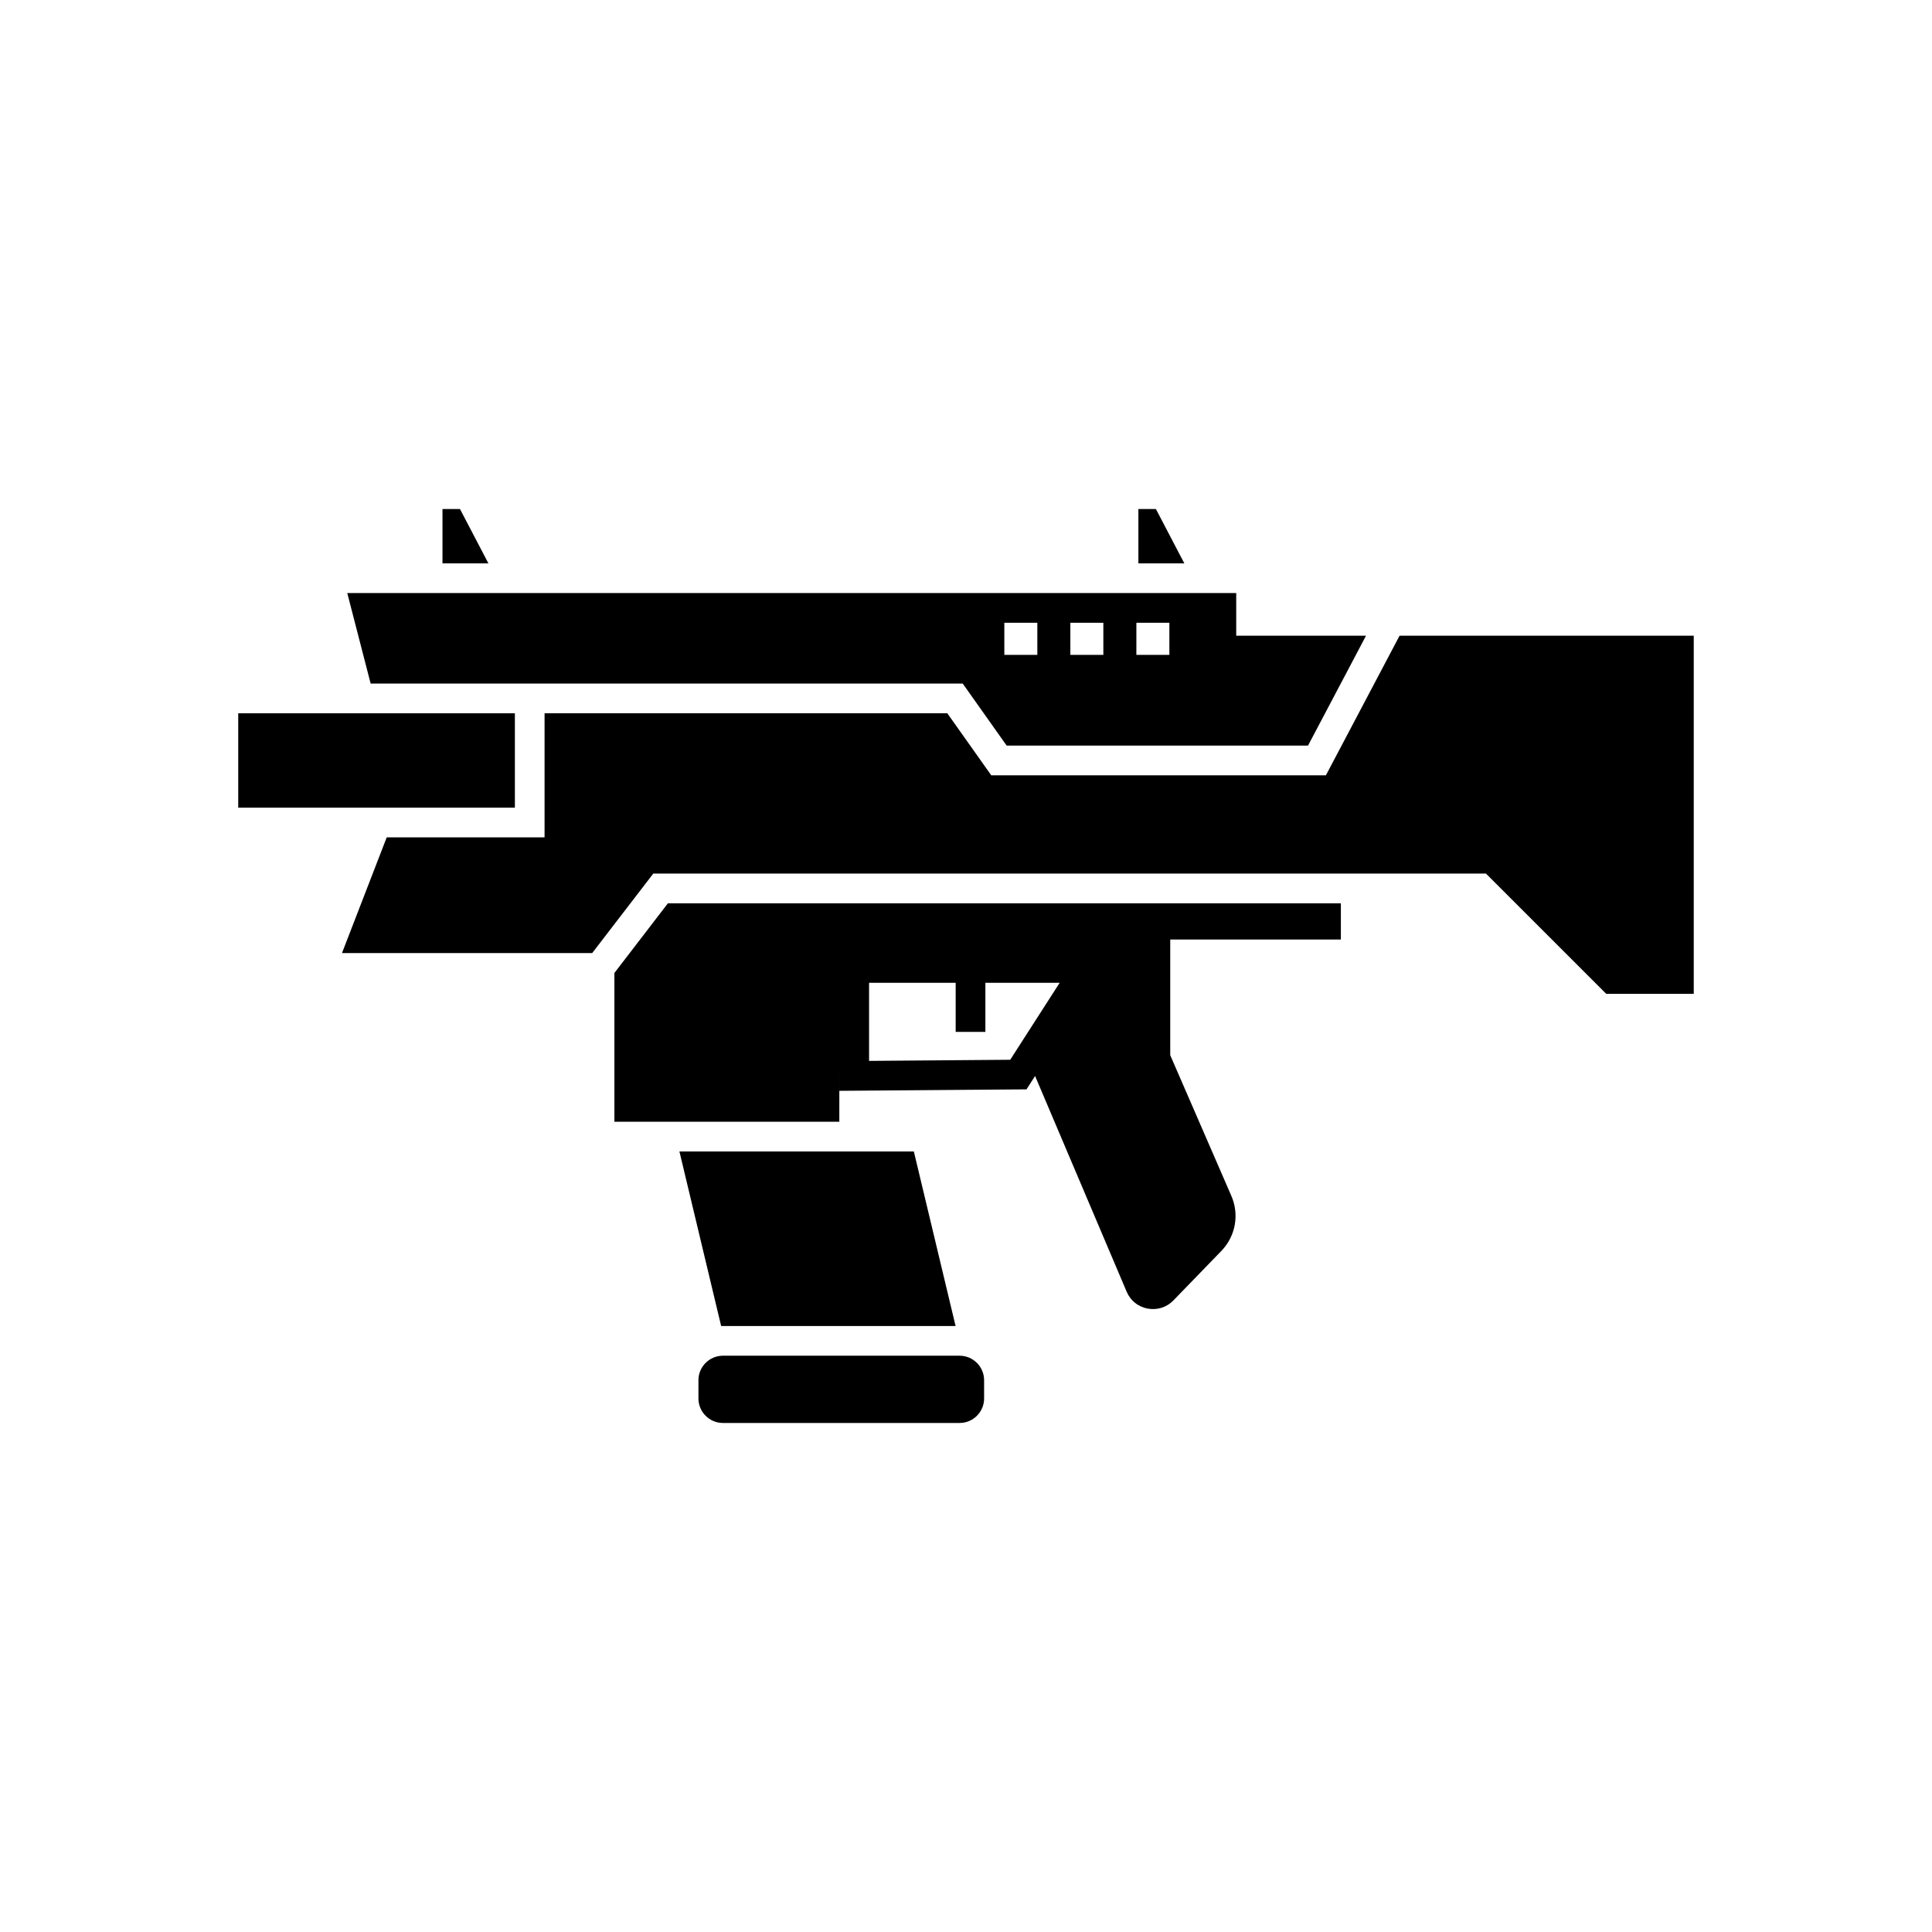 <?xml version="1.0" encoding="UTF-8"?>
<!-- Uploaded to: ICON Repo, www.iconrepo.com, Generator: ICON Repo Mixer Tools -->
<svg fill="#000000" width="800px" height="800px" version="1.1" viewBox="144 144 512 512" xmlns="http://www.w3.org/2000/svg">
 <g>
  <path d="m284.39 325.15h114.74l11.648 16.445h79.859l15.371-29.125h-34.398v-11.305h-235.58l6.195 23.984zm160.76-16.105h8.746v8.496h-8.746zm-17.496 0h8.746v8.496h-8.746zm-17.496 0h8.746v8.496h-8.746z"/>
  <path d="m306.82 401.85v39.43h59.609l0.008-16.102v7.902h0.027l3.902-0.031h0.031l3.902-0.031 12.047-0.094 4.039-0.031 20.891-0.164 4.258-0.031 0.496-0.004 2.277-3.543 24.27 57.172c1.008 2.367 3.035 3.996 5.566 4.469 2.535 0.453 5.012-0.312 6.82-2.168l12.691-13.094c3.812-3.938 4.844-9.719 2.613-14.727l-16.145-37.168v-30.652h45.219v-9.598l-178.34-0.004zm67.492 23.297v-20.699h22.953v13.02h7.871v-13.02h19.688l-13.105 20.402z"/>
  <path d="m514.9 312.47-19.523 36.996h-88.684l-11.648-16.445h-106.73v32.887h-41.832l-11.855 30.668h66.309l16.188-21.066h220.67l31.859 31.855h23.207v-94.895z"/>
  <path d="m280.45 358.04v-25.016h-73.316v25.016z"/>
  <path d="m265.9 278.9h-4.637v14.395h12.168z"/>
  <path d="m450.33 278.9h-4.644v14.395h12.172z"/>
  <path d="m302.88 400.52v-0.004h-0.004z"/>
  <path d="m398.31 503.28h-62.73c-3.574 0-6.488 2.914-6.488 6.492v4.836c0 3.578 2.914 6.492 6.488 6.492h62.73c3.574 0 6.488-2.914 6.488-6.492v-4.836c0-3.578-2.914-6.492-6.488-6.492z"/>
  <path d="m335.58 495.41h61.66l-11.059-46.254h-62.125l11.055 46.254z"/>
 </g>
</svg>